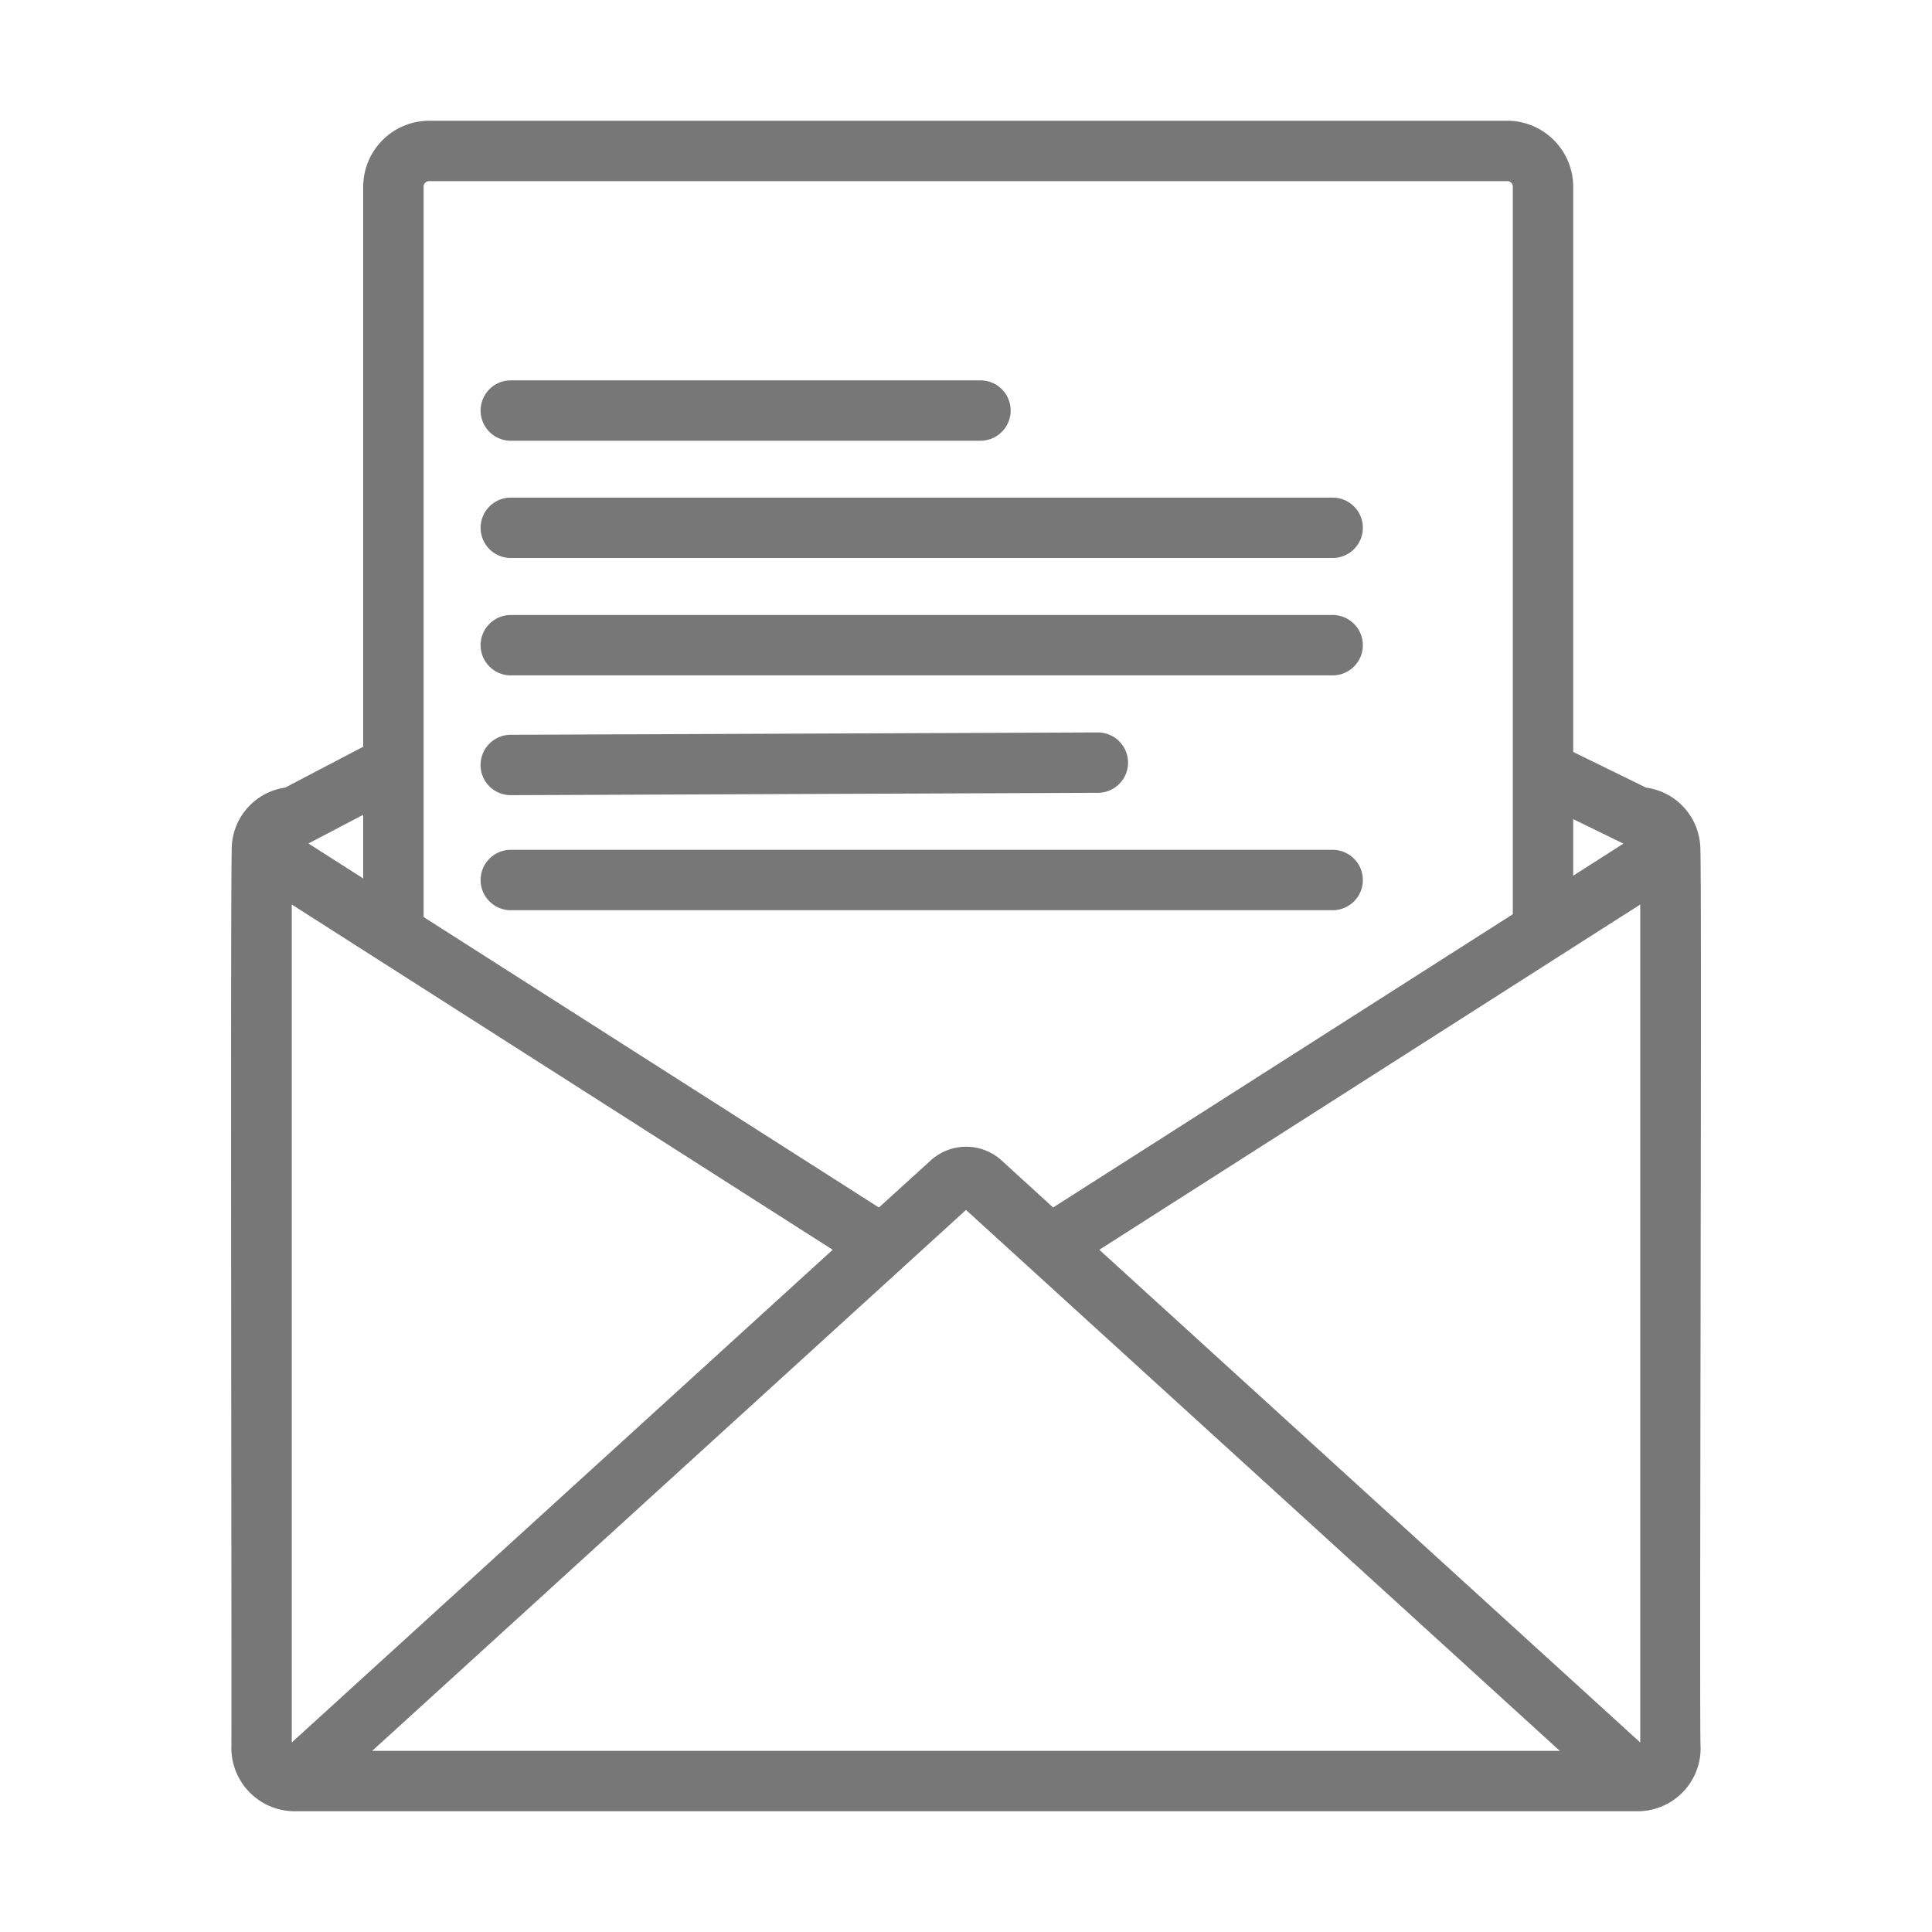 <svg xmlns="http://www.w3.org/2000/svg" id="Bahan" viewBox="0 0 64 64"><path d="m56.321 28a2.073 2.073 0 0 0 -1.79-1.908l-2.417-1.182v-18.71a2.188 2.188 0 0 0 -2.174-2.2h-35.734a2.188 2.188 0 0 0 -2.174 2.2v18.536l-2.585 1.354a2.068 2.068 0 0 0 -1.764 1.871c-.06.141 0 29.786-.019 29.95a2.1 2.1 0 0 0 2.08 2.089h44.512a2.086 2.086 0 0 0 2.079-2.089c-.051-.175.055-29.766-.014-29.911zm-46.656 1.963 17.919 11.437-17.919 16.322zm22.335 10.118 19.671 17.919h-39.342zm22.335 17.641-17.919-16.322 17.919-11.437zm-.556-29.776-1.665 1.062v-1.873zm-39.573-21.946h35.734a.187.187 0 0 1 .174.2v24.085l-15.229 9.715-1.7-1.554a1.745 1.745 0 0 0 -2.359 0l-1.711 1.554-15.083-9.622v-24.178a.187.187 0 0 1 .174-.2zm-2.174 23.1-1.814-1.158 1.814-.951z" fill="#777777"></path><path d="m16.921 14.6h15.558a1 1 0 0 0 0-2h-15.558a1 1 0 0 0 0 2z" fill="#777777"></path><path d="m16.921 18.484h27.225a1 1 0 0 0 0-2h-27.225a1 1 0 0 0 0 2z" fill="#777777"></path><path d="m16.921 22.373h27.225a1 1 0 0 0 0-2h-27.225a1 1 0 0 0 0 2z" fill="#777777"></path><path d="m16.921 26.341 19.451-.078a1 1 0 0 0 -.008-2l-19.447.078a1 1 0 0 0 .004 2z" fill="#777777"></path><path d="m16.921 30.152h27.225a1 1 0 0 0 0-2h-27.225a1 1 0 0 0 0 2z" fill="#777777"></path></svg>